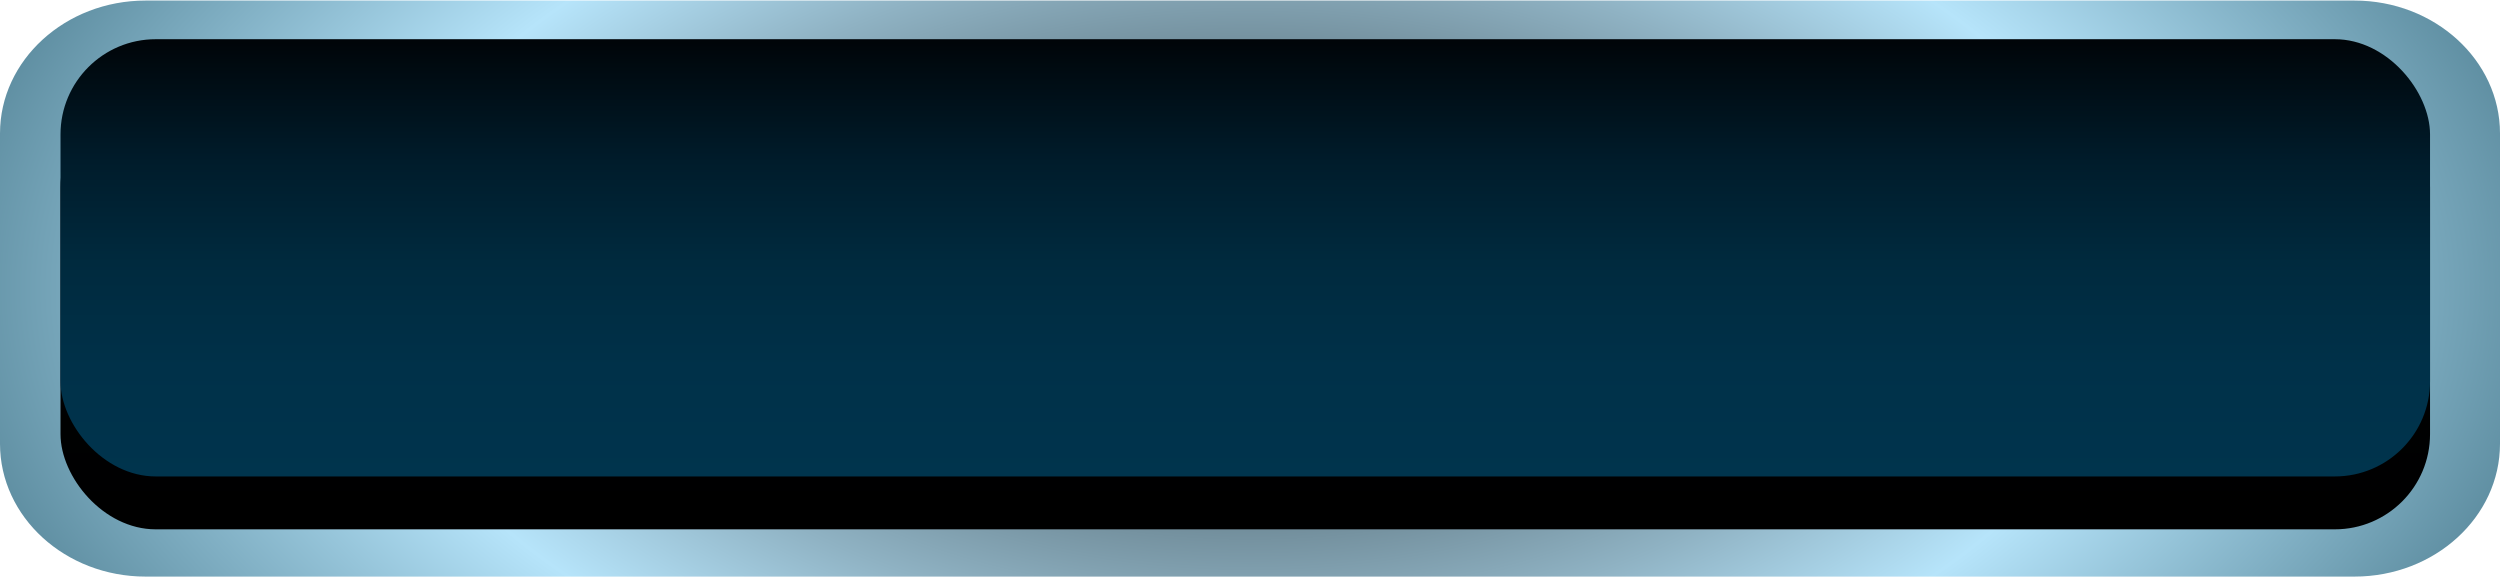 <svg xmlns="http://www.w3.org/2000/svg" xmlns:xlink="http://www.w3.org/1999/xlink" viewBox="0 0 177.25 40.88"><defs><style>.cls-1{fill:url(#radial-gradient);}.cls-2{fill:url(#linear-gradient);}.cls-3{fill:url(#linear-gradient-2);}</style><radialGradient id="radial-gradient" cx="90.09" cy="22.66" r="118.81" gradientTransform="translate(0 10.69) scale(1 0.53)" gradientUnits="userSpaceOnUse"><stop offset="0.01" stop-color="#3e4f58"/><stop offset="0.06" stop-color="#445761"/><stop offset="0.15" stop-color="#556a76"/><stop offset="0.25" stop-color="#6d8895"/><stop offset="0.38" stop-color="#8fb2c3"/><stop offset="0.52" stop-color="#b6e4fa"/><stop offset="1" stop-color="#154657"/></radialGradient><linearGradient id="linear-gradient" x1="89.75" y1="37.14" x2="89.75" y2="6.14" gradientTransform="matrix(1, 0, 0, -1, -1.46, 43.67)" gradientUnits="userSpaceOnUse"><stop offset="0" stop-color="#000408"/><stop offset="0.3" stop-color="#000204"/><stop offset="1"/></linearGradient><linearGradient id="linear-gradient-2" x1="89.75" y1="40.89" x2="89.75" y2="9.89" gradientTransform="matrix(1, 0, 0, -1, -1.46, 43.67)" gradientUnits="userSpaceOnUse"><stop offset="0" stop-color="#000408"/><stop offset="0.06" stop-color="#000a10"/><stop offset="0.28" stop-color="#001c2b"/><stop offset="0.51" stop-color="#002a3e"/><stop offset="0.75" stop-color="#003149"/><stop offset="1" stop-color="#00344d"/></linearGradient></defs><g id="bg"><path class="cls-1" d="M168.39,43.1H11.78c-5.69,0-10.32-4.22-10.32-9.42v-22c0-5.19,4.63-9.42,10.32-9.42H168.39c5.69,0,10.32,4.23,10.32,9.42v22C178.71,38.88,174.08,43.1,168.39,43.1ZM11.78,8.22c-2.38,0-4.32,1.54-4.32,3.42v22c0,1.89,1.94,3.42,4.32,3.42H168.39c2.38,0,4.32-1.53,4.32-3.42v-22c0-1.88-1.94-3.42-4.32-3.42Z" transform="translate(-1.46 -2.22)"/></g><g id="button-up"><rect class="cls-2" x="4.29" y="6.53" width="168" height="31" rx="6.75"/><rect class="cls-3" x="4.29" y="2.78" width="168" height="31" rx="6.75"/></g></svg>